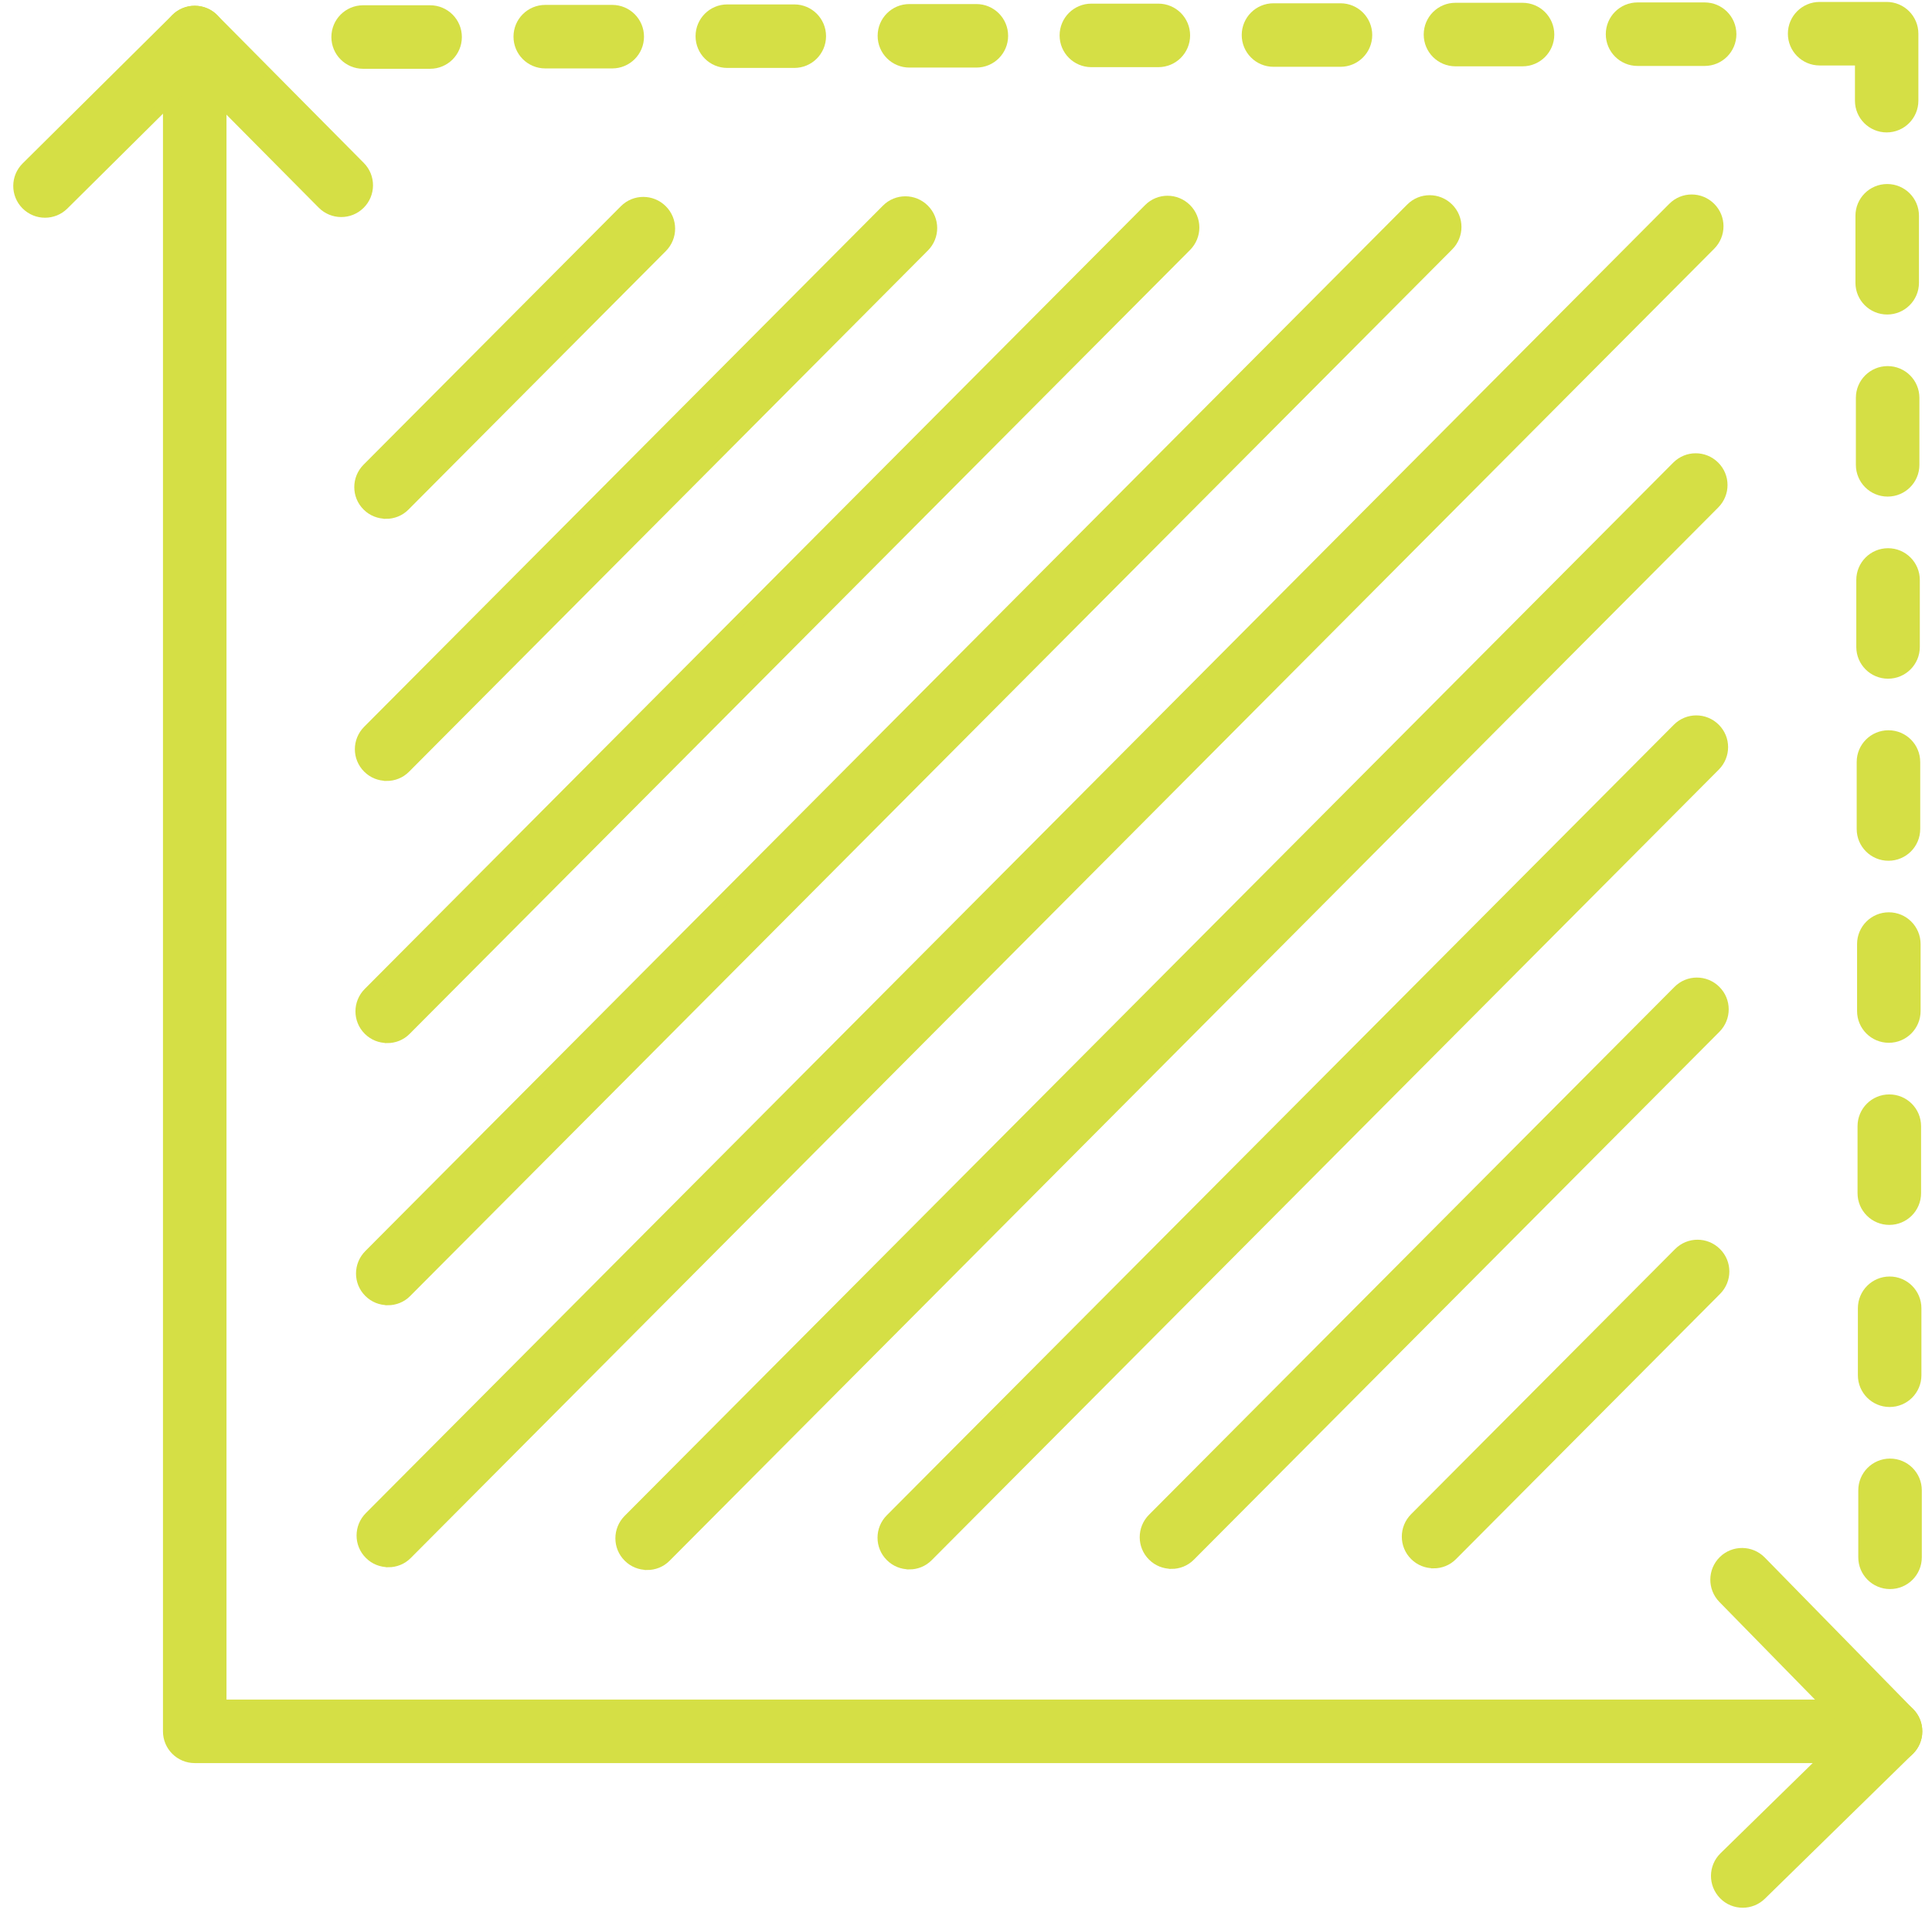 <?xml version="1.0" encoding="UTF-8"?>
<svg xmlns="http://www.w3.org/2000/svg" width="102" height="101" viewBox="0 0 102 101" fill="none">
  <path d="M99.812 92.767H10.281C9.52 92.767 8.904 92.152 8.904 91.391V1.98C8.904 1.219 9.52 0.604 10.281 0.604C11.043 0.604 11.658 1.219 11.658 1.98V90.014H99.812C100.573 90.014 101.189 90.629 101.189 91.391C101.189 92.152 100.573 92.767 99.812 92.767Z" fill="#D5DF45" stroke="#D5DF45" stroke-width="0.6"></path>
  <path d="M20.377 27.083C20.024 27.083 19.676 26.952 19.409 26.685C18.869 26.15 18.869 25.278 19.409 24.738L32.991 11.098C33.526 10.559 34.398 10.559 34.938 11.098C35.478 11.633 35.478 12.505 34.938 13.044L21.355 26.685C21.088 26.957 20.735 27.088 20.382 27.088L20.377 27.083Z" fill="#D5DF45" stroke="#D5DF45" stroke-width="0.6"></path>
  <path d="M20.44 54.757C20.087 54.757 19.738 54.626 19.471 54.359C18.931 53.824 18.931 52.952 19.471 52.412L60.668 11.037C61.203 10.498 62.075 10.498 62.615 11.037C63.155 11.572 63.155 12.444 62.615 12.984L21.418 54.359C21.151 54.631 20.798 54.762 20.445 54.762L20.44 54.757Z" fill="#D5DF45" stroke="#D5DF45" stroke-width="0.6"></path>
  <path d="M20.498 82.425C20.145 82.425 19.797 82.294 19.53 82.026C18.99 81.492 18.99 80.62 19.53 80.08L88.341 10.971C88.875 10.431 89.748 10.431 90.288 10.971C90.827 11.506 90.827 12.378 90.288 12.918L21.477 82.026C21.209 82.299 20.856 82.43 20.503 82.43L20.498 82.425Z" fill="#D5DF45" stroke="#D5DF45" stroke-width="0.6"></path>
  <path d="M48.002 82.54C47.649 82.54 47.301 82.409 47.034 82.141C46.494 81.607 46.494 80.734 47.034 80.195L88.584 38.467C89.118 37.928 89.991 37.928 90.53 38.467C91.07 39.002 91.07 39.874 90.53 40.414L48.98 82.141C48.713 82.413 48.36 82.545 48.007 82.545L48.002 82.54Z" fill="#D5DF45" stroke="#D5DF45" stroke-width="0.6"></path>
  <path d="M20.408 40.919C20.055 40.919 19.707 40.788 19.44 40.521C18.9 39.986 18.9 39.114 19.44 38.574L46.827 11.067C47.362 10.527 48.234 10.527 48.774 11.067C49.314 11.601 49.314 12.474 48.774 13.013L21.387 40.521C21.119 40.793 20.766 40.924 20.413 40.924L20.408 40.919Z" fill="#D5DF45" stroke="#D5DF45" stroke-width="0.6"></path>
  <path d="M20.469 68.595C20.116 68.595 19.768 68.464 19.5 68.196C18.961 67.662 18.961 66.79 19.5 66.25L74.507 11.008C75.042 10.469 75.914 10.469 76.454 11.008C76.993 11.543 76.993 12.415 76.454 12.955L21.447 68.196C21.18 68.469 20.827 68.6 20.474 68.6L20.469 68.595Z" fill="#D5DF45" stroke="#D5DF45" stroke-width="0.6"></path>
  <path d="M34.162 82.571C33.809 82.571 33.461 82.44 33.194 82.172C32.654 81.638 32.654 80.766 33.194 80.226L88.553 24.631C89.088 24.092 89.96 24.092 90.5 24.631C91.04 25.166 91.04 26.038 90.5 26.578L35.141 82.172C34.873 82.445 34.52 82.576 34.167 82.576L34.162 82.571Z" fill="#D5DF45" stroke="#D5DF45" stroke-width="0.6"></path>
  <path d="M61.844 82.512C61.491 82.512 61.143 82.381 60.876 82.114C60.336 81.579 60.336 80.707 60.876 80.167L88.616 52.307C89.15 51.767 90.023 51.767 90.563 52.307C91.102 52.842 91.102 53.714 90.563 54.254L62.822 82.114C62.555 82.386 62.202 82.517 61.849 82.517L61.844 82.512Z" fill="#D5DF45" stroke="#D5DF45" stroke-width="0.6"></path>
  <path d="M75.682 82.483C75.329 82.483 74.981 82.352 74.713 82.085C74.174 81.55 74.174 80.678 74.713 80.138L88.649 66.145C89.184 65.605 90.056 65.605 90.596 66.145C91.136 66.679 91.136 67.552 90.596 68.091L76.66 82.085C76.393 82.357 76.04 82.488 75.687 82.488L75.682 82.483Z" fill="#D5DF45" stroke="#D5DF45" stroke-width="0.6"></path>
  <path d="M2.376 11.193C2.023 11.193 1.67 11.057 1.398 10.784C0.863 10.245 0.868 9.373 1.408 8.838L9.311 1.002C9.569 0.745 9.917 0.604 10.28 0.604H10.285C10.648 0.604 11.001 0.75 11.258 1.012L18.995 8.813C19.53 9.352 19.525 10.225 18.985 10.759C18.445 11.294 17.573 11.289 17.038 10.749L10.27 3.927L3.345 10.795C3.077 11.062 2.724 11.193 2.376 11.193Z" fill="#D5DF45" stroke="#D5DF45" stroke-width="0.6"></path>
  <path d="M92.007 100.402C91.649 100.402 91.291 100.265 91.024 99.988C90.494 99.443 90.499 98.576 91.044 98.042L97.863 91.37L90.989 84.351C90.459 83.806 90.464 82.939 91.009 82.404C91.548 81.875 92.421 81.88 92.956 82.425L100.793 90.427C101.051 90.689 101.192 91.037 101.187 91.406C101.187 91.769 101.036 92.117 100.773 92.374L92.971 100.008C92.703 100.27 92.355 100.402 92.007 100.402Z" fill="#D5DF45" stroke="#D5DF45" stroke-width="0.6"></path>
  <path d="M99.635 16.302C98.873 16.302 98.258 15.687 98.258 14.925V11.39C98.258 10.629 98.873 10.014 99.635 10.014C100.396 10.014 101.012 10.629 101.012 11.39V14.925C101.012 15.687 100.396 16.302 99.635 16.302Z" fill="#D5DF45" stroke="#D5DF45" stroke-width="0.6"></path>
  <path d="M99.658 25.913C98.897 25.913 98.281 25.298 98.281 24.537V21.002C98.281 20.24 98.897 19.625 99.658 19.625C100.42 19.625 101.035 20.24 101.035 21.002V24.537C101.035 25.298 100.42 25.913 99.658 25.913Z" fill="#D5DF45" stroke="#D5DF45" stroke-width="0.6"></path>
  <path d="M99.68 35.526C98.918 35.526 98.303 34.911 98.303 34.15V30.615C98.303 29.854 98.918 29.238 99.68 29.238C100.441 29.238 101.057 29.854 101.057 30.615V34.15C101.057 34.911 100.441 35.526 99.68 35.526Z" fill="#D5DF45" stroke="#D5DF45" stroke-width="0.6"></path>
  <path d="M99.701 45.136C98.939 45.136 98.324 44.521 98.324 43.759V40.224C98.324 39.463 98.939 38.848 99.701 38.848C100.463 38.848 101.078 39.463 101.078 40.224V43.759C101.078 44.521 100.463 45.136 99.701 45.136Z" fill="#D5DF45" stroke="#D5DF45" stroke-width="0.6"></path>
  <path d="M99.721 54.745C98.959 54.745 98.344 54.13 98.344 53.368V49.834C98.344 49.072 98.959 48.457 99.721 48.457C100.482 48.457 101.098 49.072 101.098 49.834V53.368C101.098 54.13 100.482 54.745 99.721 54.745Z" fill="#D5DF45" stroke="#D5DF45" stroke-width="0.6"></path>
  <path d="M99.746 64.358C98.984 64.358 98.369 63.743 98.369 62.982V59.447C98.369 58.685 98.984 58.07 99.746 58.07C100.508 58.07 101.123 58.685 101.123 59.447V62.982C101.123 63.743 100.508 64.358 99.746 64.358Z" fill="#D5DF45" stroke="#D5DF45" stroke-width="0.6"></path>
  <path d="M99.764 73.97C99.002 73.97 98.387 73.355 98.387 72.593V69.058C98.387 68.297 99.002 67.682 99.764 67.682C100.525 67.682 101.141 68.297 101.141 69.058V72.593C101.141 73.355 100.525 73.97 99.764 73.97Z" fill="#D5DF45" stroke="#D5DF45" stroke-width="0.6"></path>
  <path d="M99.785 83.581C99.023 83.581 98.408 82.966 98.408 82.204V78.67C98.408 77.908 99.023 77.293 99.785 77.293C100.547 77.293 101.162 77.908 101.162 78.67V82.204C101.162 82.966 100.547 83.581 99.785 83.581Z" fill="#D5DF45" stroke="#D5DF45" stroke-width="0.6"></path>
  <path d="M22.707 3.331H19.172C18.41 3.331 17.795 2.716 17.795 1.955C17.795 1.193 18.41 0.578 19.172 0.578H22.707C23.469 0.578 24.084 1.193 24.084 1.955C24.084 2.716 23.469 3.331 22.707 3.331Z" fill="#D5DF45" stroke="#D5DF45" stroke-width="0.6"></path>
  <path d="M32.323 3.312H28.787C28.026 3.312 27.41 2.697 27.41 1.935C27.41 1.174 28.026 0.559 28.787 0.559H32.323C33.084 0.559 33.7 1.174 33.7 1.935C33.7 2.697 33.084 3.312 32.323 3.312Z" fill="#D5DF45" stroke="#D5DF45" stroke-width="0.6"></path>
  <path d="M41.934 3.286H38.398C37.637 3.286 37.022 2.671 37.022 1.91C37.022 1.148 37.637 0.533 38.398 0.533H41.934C42.696 0.533 43.311 1.148 43.311 1.91C43.311 2.671 42.696 3.286 41.934 3.286Z" fill="#D5DF45" stroke="#D5DF45" stroke-width="0.6"></path>
  <path d="M51.547 3.267H48.012C47.25 3.267 46.635 2.652 46.635 1.89C46.635 1.129 47.25 0.514 48.012 0.514H51.547C52.309 0.514 52.924 1.129 52.924 1.89C52.924 2.652 52.309 3.267 51.547 3.267Z" fill="#D5DF45" stroke="#D5DF45" stroke-width="0.6"></path>
  <path d="M61.155 3.245H57.619C56.858 3.245 56.242 2.63 56.242 1.869C56.242 1.107 56.858 0.492 57.619 0.492H61.155C61.916 0.492 62.532 1.107 62.532 1.869C62.532 2.63 61.916 3.245 61.155 3.245Z" fill="#D5DF45" stroke="#D5DF45" stroke-width="0.6"></path>
  <path d="M70.77 3.226H67.234C66.473 3.226 65.857 2.611 65.857 1.849C65.857 1.088 66.473 0.473 67.234 0.473H70.77C71.532 0.473 72.147 1.088 72.147 1.849C72.147 2.611 71.532 3.226 70.77 3.226Z" fill="#D5DF45" stroke="#D5DF45" stroke-width="0.6"></path>
  <path d="M80.382 3.201H76.842C76.08 3.201 75.465 2.585 75.465 1.824C75.465 1.062 76.08 0.447 76.842 0.447H80.382C81.144 0.447 81.759 1.062 81.759 1.824C81.759 2.585 81.144 3.201 80.382 3.201Z" fill="#D5DF45" stroke="#D5DF45" stroke-width="0.6"></path>
  <path d="M89.996 3.181H86.455C85.694 3.181 85.078 2.566 85.078 1.804C85.078 1.043 85.694 0.428 86.455 0.428H89.996C90.757 0.428 91.373 1.043 91.373 1.804C91.373 2.566 90.757 3.181 89.996 3.181Z" fill="#D5DF45" stroke="#D5DF45" stroke-width="0.6"></path>
  <path d="M99.609 6.69C98.847 6.69 98.232 6.075 98.232 5.314V3.156H96.068C95.307 3.156 94.691 2.54 94.691 1.779C94.691 1.018 95.307 0.402 96.068 0.402H99.604C100.366 0.402 100.981 1.018 100.981 1.779V5.314C100.981 6.075 100.366 6.69 99.604 6.69H99.609Z" fill="#D5DF45" stroke="#D5DF45" stroke-width="0.6"></path>
</svg>
